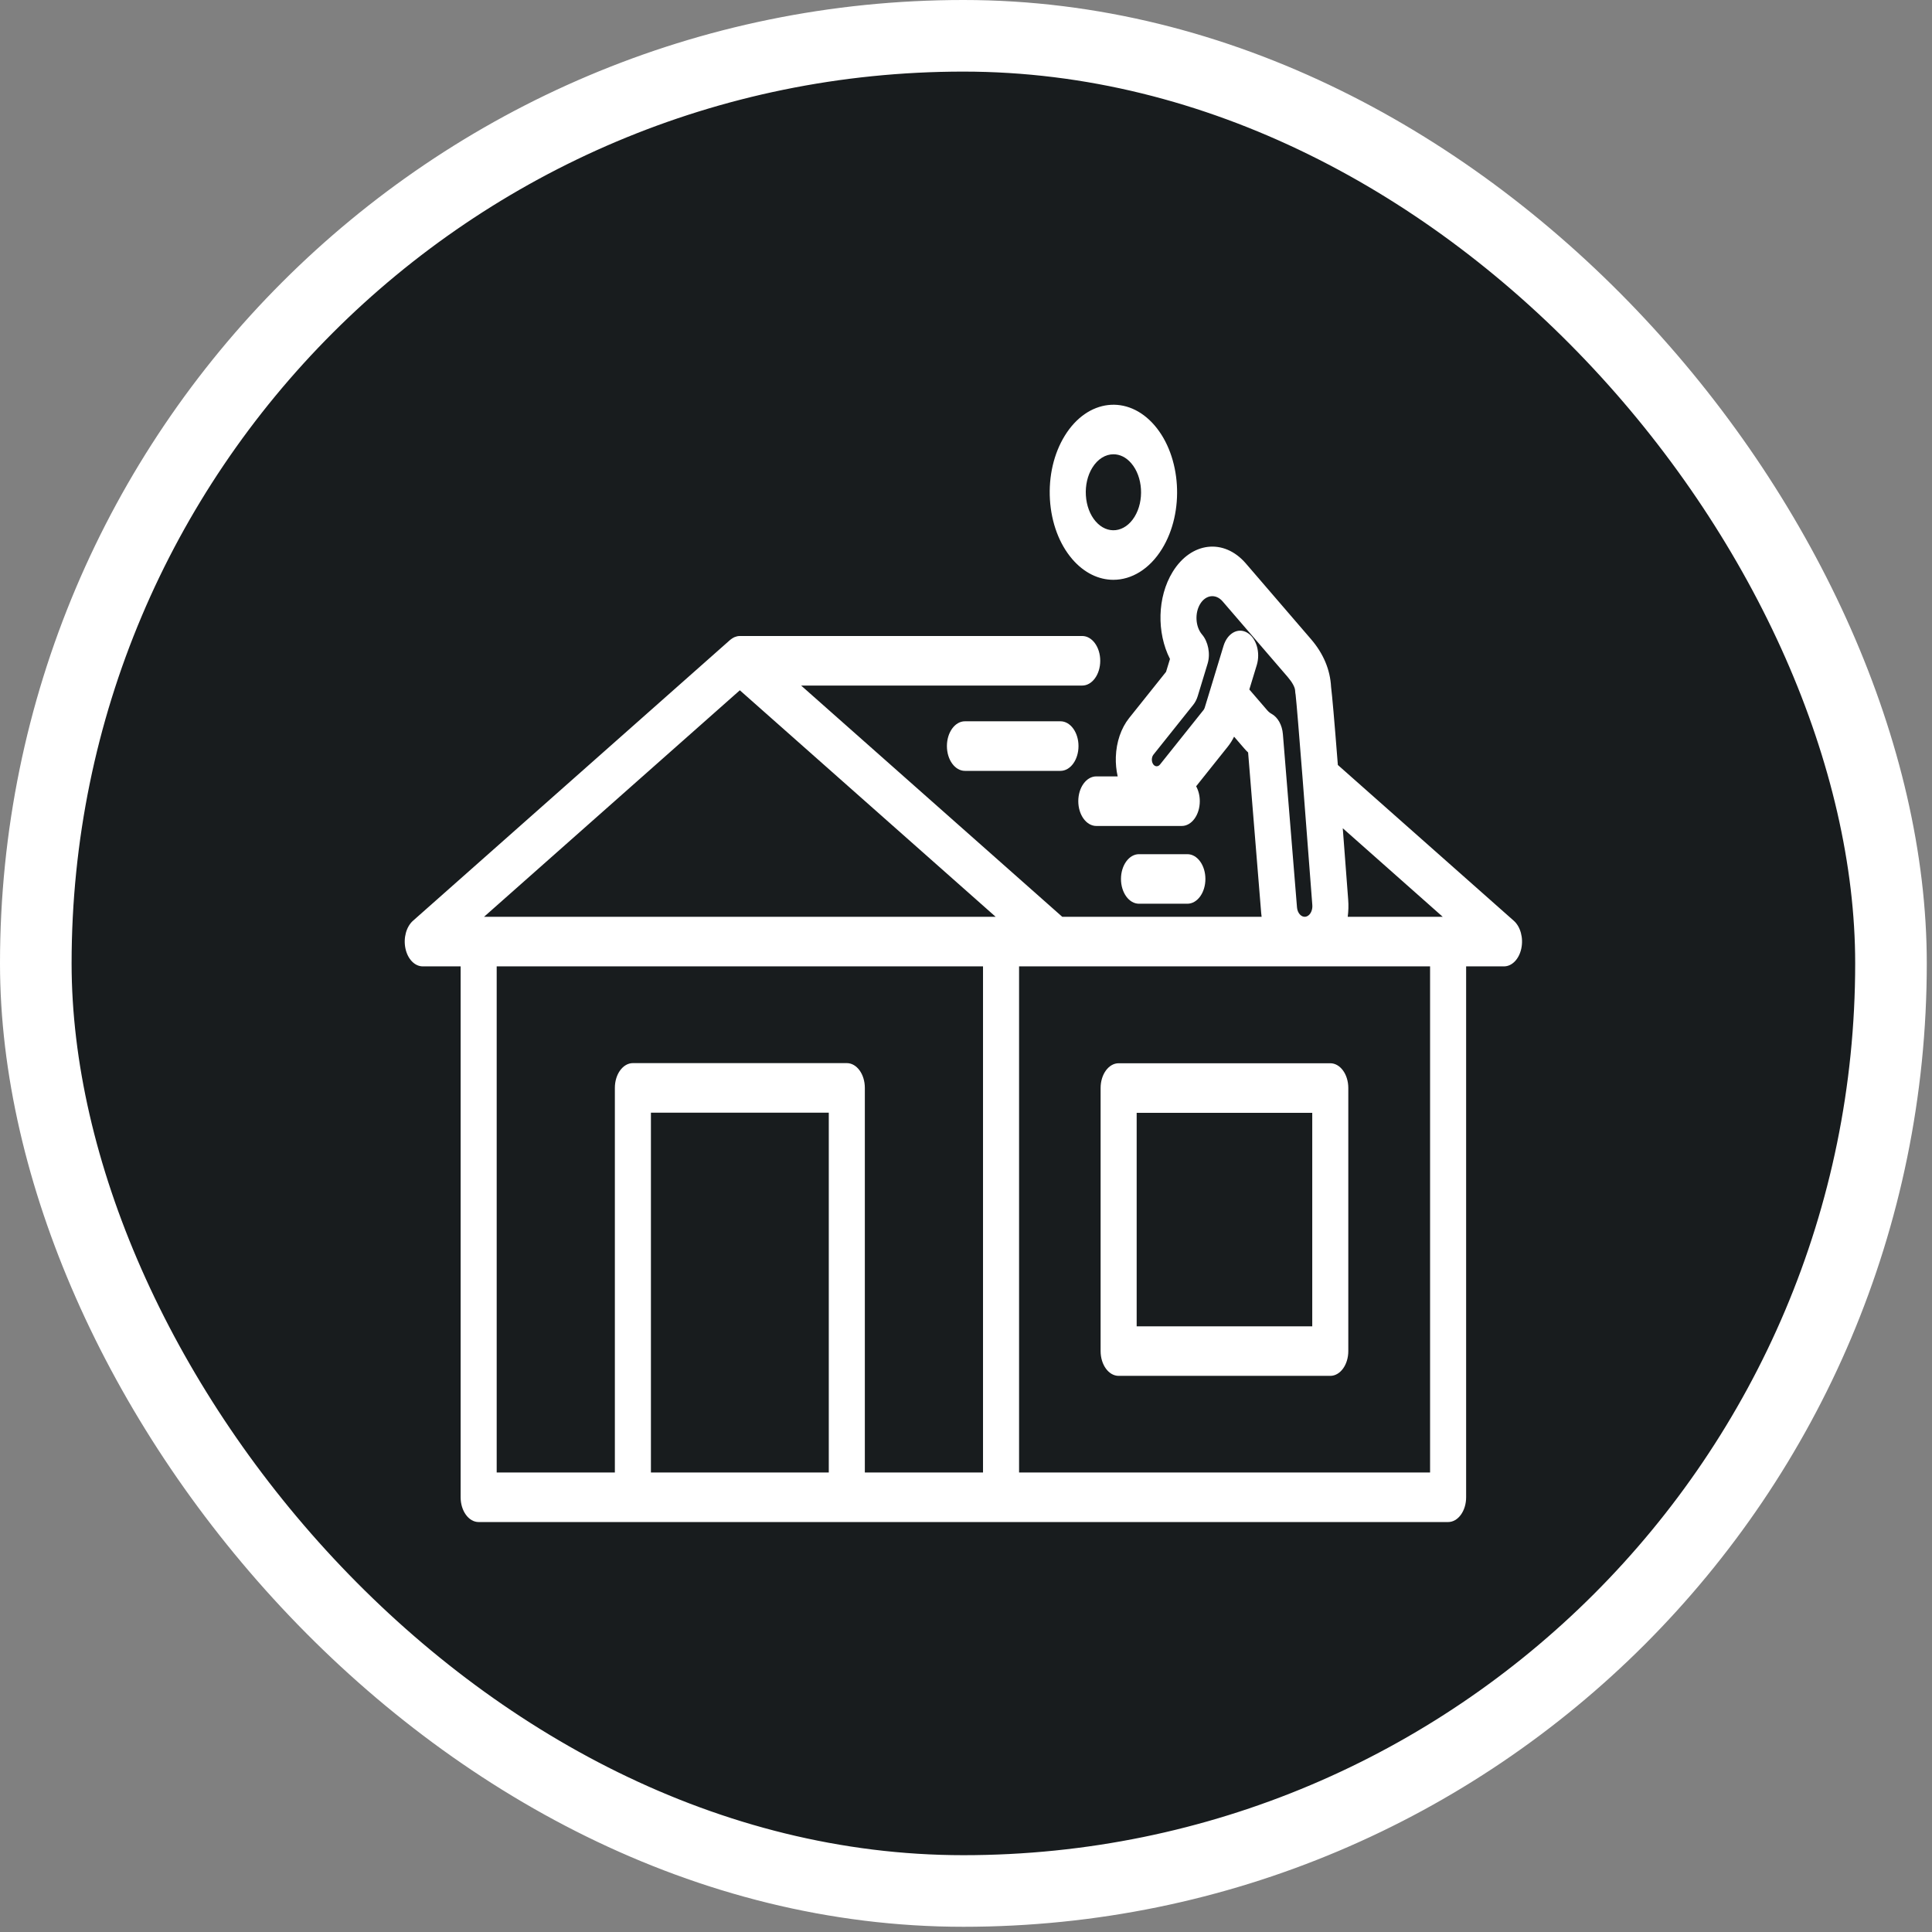 <svg width="83" height="83" viewBox="0 0 83 83" fill="none" xmlns="http://www.w3.org/2000/svg">
<rect x="0" y="0" width="83" height="83" fill="#808080" stroke="none"/>
<rect x="1.538" y="1.538" width="79.7" height="79.7" rx="39.85" fill="#181C1E"/>
<rect x="1.538" y="1.538" width="79.7" height="79.7" rx="39.85" stroke="white" stroke-width="3.076"/>
<path d="M48.832 47.807H56.375V56.979H48.832V47.807ZM47.283 46.742V58.043C47.283 58.632 47.63 59.108 48.058 59.108H57.149C57.577 59.108 57.924 58.632 57.924 58.043V46.742C57.924 46.154 57.577 45.678 57.149 45.678H48.058C47.63 45.678 47.283 46.154 47.283 46.742Z" fill="white"/>
<path d="M61.437 63.259H43.78V41.516H61.437V63.259ZM27.964 63.259V47.801H35.605V63.259H27.964ZM21.338 41.516H42.231V63.259H37.154V46.736C37.154 46.148 36.807 45.672 36.379 45.672H27.19C26.762 45.672 26.415 46.148 26.415 46.736V63.259H21.338V41.516ZM31.784 29.655L42.774 39.386H20.795L31.784 29.655ZM57.919 38.651C57.831 37.489 57.754 36.473 57.686 35.582L61.98 39.386H57.899C57.93 39.147 57.939 38.901 57.919 38.651ZM53.672 29.621L53.992 28.571C54.157 28.028 53.971 27.404 53.576 27.177C53.181 26.95 52.728 27.206 52.563 27.749L51.999 29.605L51.756 30.401C51.745 30.438 51.727 30.471 51.706 30.5L49.833 32.846C49.81 32.873 49.785 32.894 49.758 32.906C49.698 32.932 49.605 32.927 49.538 32.827C49.491 32.755 49.483 32.675 49.485 32.621C49.487 32.566 49.5 32.487 49.552 32.421L51.263 30.278C51.347 30.174 51.413 30.044 51.456 29.902L51.879 28.512C52.01 28.084 51.901 27.563 51.643 27.262C51.356 26.93 51.32 26.337 51.562 25.943C51.804 25.549 52.234 25.5 52.522 25.833L55.321 29.084C55.515 29.31 55.631 29.522 55.639 29.664C55.642 29.727 55.649 29.789 55.661 29.849C55.733 30.451 56.137 35.672 56.378 38.88C56.396 39.095 56.301 39.298 56.151 39.364C56.131 39.373 56.109 39.38 56.086 39.384C55.908 39.41 55.74 39.231 55.72 38.982L55.114 31.541C55.083 31.149 54.897 30.816 54.631 30.669C54.56 30.631 54.498 30.58 54.442 30.515L53.672 29.621ZM65.033 39.556L57.475 32.864C57.313 30.799 57.233 29.918 57.184 29.511C57.145 28.769 56.855 28.078 56.321 27.458L53.521 24.205C52.581 23.115 51.172 23.277 50.378 24.569C49.714 25.649 49.689 27.184 50.263 28.31L50.094 28.863L48.509 30.847C48.162 31.282 47.959 31.877 47.937 32.521C47.928 32.807 47.956 33.088 48.016 33.354H47.099C46.671 33.354 46.324 33.83 46.324 34.419C46.324 35.007 46.671 35.484 47.099 35.484H50.769C51.197 35.484 51.544 35.007 51.544 34.419C51.544 34.178 51.485 33.957 51.387 33.779L52.749 32.073C52.852 31.944 52.941 31.802 53.017 31.648L53.443 32.141C53.499 32.208 53.558 32.27 53.62 32.327L54.181 39.219C54.185 39.276 54.193 39.331 54.2 39.386H45.635L34.417 29.452H46.492C46.92 29.452 47.267 28.976 47.267 28.388C47.267 27.8 46.92 27.323 46.492 27.323H31.784C31.744 27.323 31.706 27.328 31.666 27.336C31.652 27.339 31.638 27.345 31.625 27.349C31.6 27.356 31.576 27.363 31.552 27.373C31.536 27.38 31.52 27.389 31.505 27.397C31.484 27.408 31.464 27.42 31.444 27.434C31.428 27.444 31.412 27.457 31.396 27.469C31.386 27.477 31.375 27.483 31.365 27.493L17.743 39.556C17.454 39.811 17.322 40.298 17.419 40.751C17.516 41.205 17.818 41.516 18.162 41.516H19.789V64.323C19.789 64.911 20.136 65.388 20.563 65.388H62.212C62.64 65.388 62.986 64.911 62.986 64.323V41.516H64.613C64.957 41.516 65.259 41.205 65.356 40.751C65.453 40.298 65.322 39.811 65.033 39.556Z" fill="white"/>
<path d="M46.926 20.094C47.161 19.713 47.497 19.516 47.835 19.516C48.106 19.516 48.378 19.642 48.6 19.902C49.1 20.483 49.164 21.515 48.741 22.202C48.318 22.89 47.567 22.977 47.067 22.395C46.825 22.115 46.677 21.719 46.65 21.285C46.623 20.851 46.721 20.428 46.926 20.094ZM46.067 24.023C46.58 24.618 47.208 24.909 47.831 24.909C48.609 24.909 49.383 24.456 49.924 23.576C50.898 21.992 50.752 19.614 49.6 18.274C48.448 16.937 46.718 17.135 45.743 18.72C45.271 19.487 45.045 20.462 45.106 21.464C45.168 22.465 45.509 23.374 46.067 24.023Z" fill="white"/>
<path d="M41.454 30.987C41.026 30.987 40.68 31.464 40.68 32.052C40.68 32.64 41.026 33.117 41.454 33.117H45.558C45.986 33.117 46.333 32.64 46.333 32.052C46.333 31.464 45.986 30.987 45.558 30.987H41.454Z" fill="white"/>
<path d="M51.01 38.825C51.438 38.825 51.785 38.349 51.785 37.761C51.785 37.173 51.438 36.696 51.01 36.696H48.932C48.505 36.696 48.158 37.173 48.158 37.761C48.158 38.349 48.505 38.825 48.932 38.825H51.01Z" fill="white"/>
</svg>
